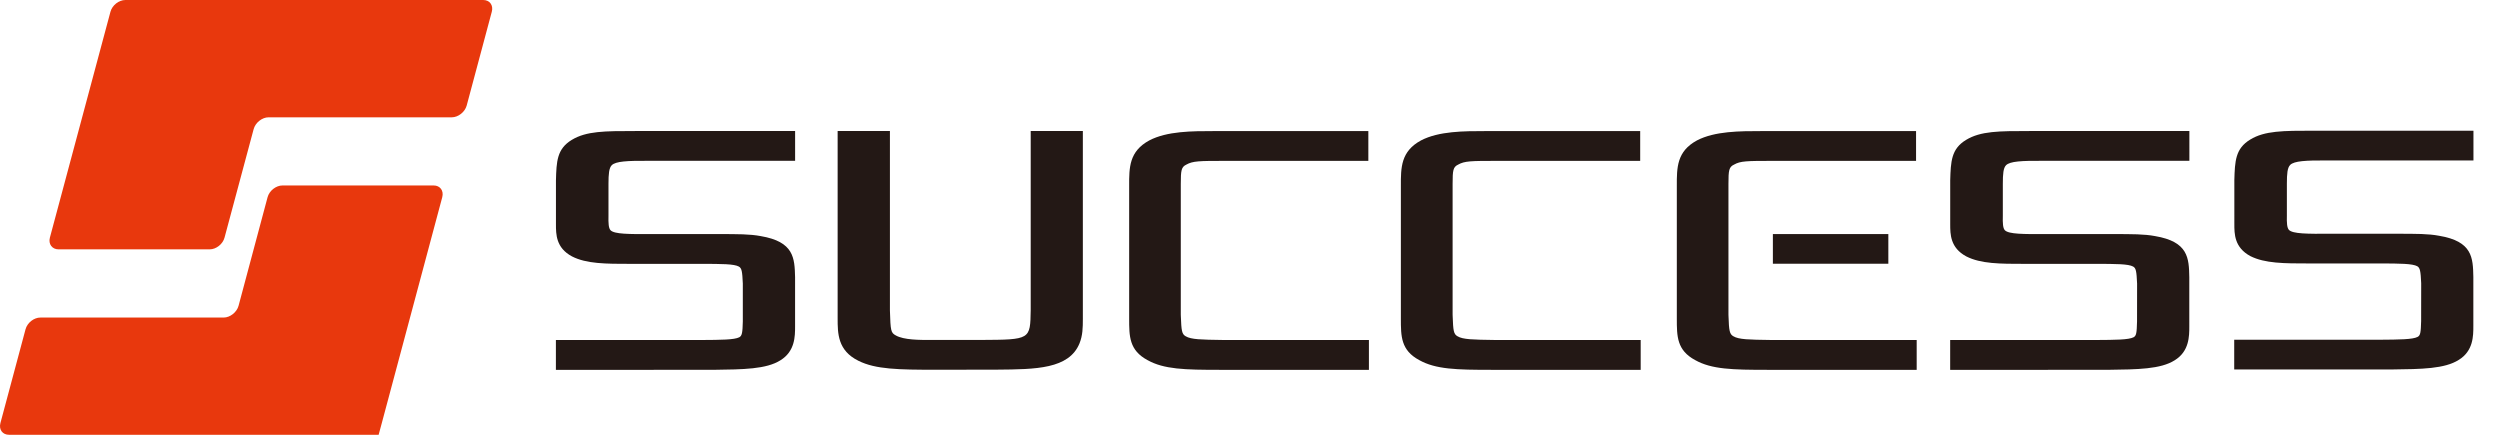 <?xml version="1.0" encoding="utf-8"?>
<!-- Generator: Adobe Illustrator 16.0.3, SVG Export Plug-In . SVG Version: 6.00 Build 0)  -->
<!DOCTYPE svg PUBLIC "-//W3C//DTD SVG 1.1//EN" "http://www.w3.org/Graphics/SVG/1.1/DTD/svg11.dtd">
<svg version="1.1" id="レイヤー_1" xmlns="http://www.w3.org/2000/svg" xmlns:xlink="http://www.w3.org/1999/xlink" x="0px"
	 y="0px" width="92px" height="16px" viewBox="4 1 92 16" enable-background="new 4 1 92 16" xml:space="preserve">
<g>
	<path fill="#E8380D" d="M22.098,1.432C22.163,1.194,22.022,1,21.783,1H8.613C8.375,1,8.129,1.194,8.065,1.432L5.836,9.744
		c-0.063,0.236,0.08,0.432,0.317,0.432h5.564c0.237,0,0.484-0.193,0.546-0.432l1.072-3.994c0.065-0.237,0.311-0.433,0.548-0.433
		h6.743c0.237,0,0.483-0.194,0.548-0.432L22.098,1.432z"/>
	<path fill="#E8380D" d="M20.275,8.257c0.063-0.239-0.079-0.432-0.316-0.432h-5.563c-0.238,0-0.484,0.192-0.549,0.432l-1.068,3.996
		c-0.064,0.237-0.311,0.433-0.548,0.433H5.488c-0.237-0.002-0.483,0.191-0.548,0.43L4.015,16.57C3.952,16.809,4.094,17,4.332,17
		h13.171c0.236,0,0.431,0,0.431,0s0.054-0.191,0.116-0.43L20.275,8.257z"/>
</g>
<g>
	<path fill="#231815" d="M69.242,9.613v1.093c1.689,0,4.249,0,4.249,0V9.613C73.493,9.613,71.012,9.613,69.242,9.613z"/>
</g>
<path fill="#231815" d="M31.991,9.688c-0.396-0.074-0.817-0.074-1.581-0.074H28c-0.858,0.005-1.391,0.003-1.531-0.14
	c-0.073-0.075-0.084-0.256-0.077-0.537v-1.17c0-0.366,0.02-0.586,0.12-0.687c0.146-0.145,0.572-0.167,1.359-0.162h5.389V5.822
	h-5.886c-1.121,0-1.796,0-2.333,0.326c-0.548,0.333-0.563,0.795-0.582,1.49v1.614c0,0.365-0.002,0.868,0.591,1.184
	c0.533,0.274,1.249,0.274,2.154,0.274h2.588c0.774,0,1.223,0.003,1.397,0.099c0.108,0.06,0.127,0.176,0.147,0.627v1.394
	c-0.01,0.414-0.028,0.528-0.132,0.582c-0.184,0.093-0.665,0.096-1.394,0.1h-5.353v1.099l5.814-0.002
	c1.078-0.014,1.93-0.021,2.45-0.351c0.538-0.332,0.538-0.884,0.538-1.249V11.2C33.241,10.498,33.222,9.895,31.991,9.688z"/>
<path fill="#231815" d="M83.305,9.688c-0.397-0.074-0.82-0.074-1.586-0.074h-2.408c-0.858,0.005-1.39,0.003-1.531-0.14
	c-0.073-0.075-0.084-0.256-0.076-0.537v-1.17c0-0.366,0.018-0.586,0.119-0.687c0.146-0.145,0.572-0.167,1.359-0.162h5.387V5.822
	h-5.885c-1.121,0-1.795,0-2.332,0.326c-0.549,0.333-0.563,0.795-0.584,1.49v1.614c0,0.365,0,0.868,0.592,1.184
	c0.537,0.274,1.246,0.274,2.152,0.274H81.1c0.776,0,1.223,0.003,1.399,0.099c0.108,0.06,0.125,0.176,0.146,0.627l-0.002,1.394
	c-0.011,0.414-0.023,0.528-0.129,0.582c-0.182,0.093-0.662,0.096-1.394,0.1h-5.354v1.099l5.813-0.002
	c1.08-0.014,1.93-0.021,2.45-0.351c0.537-0.332,0.537-0.884,0.537-1.249V11.2C84.553,10.498,84.532,9.895,83.305,9.688z"/>
<path fill="#231815" d="M93.757,9.676c-0.396-0.074-0.819-0.074-1.581-0.074h-2.41c-0.858,0.006-1.392,0.004-1.533-0.141
	c-0.071-0.076-0.084-0.255-0.076-0.537V7.755c0-0.366,0.02-0.587,0.123-0.687c0.145-0.144,0.572-0.168,1.354-0.163h5.389V5.81
	h-5.883c-1.123,0-1.8,0-2.332,0.326c-0.549,0.334-0.563,0.794-0.584,1.491V9.24c0,0.365-0.002,0.865,0.588,1.184
	c0.537,0.271,1.25,0.271,2.154,0.271h2.59c0.776,0,1.221,0.007,1.397,0.101c0.106,0.06,0.127,0.179,0.147,0.627l-0.002,1.394
	c-0.011,0.414-0.025,0.528-0.132,0.582c-0.183,0.094-0.666,0.098-1.393,0.103h-5.354v1.094h5.814
	c1.076-0.013,1.929-0.021,2.449-0.352c0.537-0.33,0.537-0.882,0.537-1.247v-1.807C95.005,10.484,94.988,9.881,93.757,9.676z"/>
<path fill="#231815" d="M43.849,5.821H41.93v6.591c-0.018,1.088-0.007,1.088-1.831,1.098h-1.838
	c-0.42,0.002-0.996,0.002-1.294-0.165c-0.183-0.101-0.196-0.161-0.218-0.921V5.82h-1.924v6.891c0,0.559,0,1.191,0.769,1.568
	c0.63,0.313,1.458,0.328,2.868,0.328l2.24-0.004c1.413-0.012,2.636-0.021,3.023-0.965c0.119-0.297,0.124-0.572,0.124-0.919V5.821
	L43.849,5.821z"/>
<path fill="#231815" d="M48.976,13.511c-0.76-0.011-1.142-0.016-1.342-0.136c-0.143-0.08-0.159-0.203-0.179-0.743l-0.002-0.059
	V7.768c0-0.504,0.019-0.623,0.207-0.712c0.234-0.131,0.468-0.136,1.423-0.136h5.272V5.824H48.68c-0.811,0-1.728,0-2.385,0.343
	c-0.744,0.403-0.744,0.996-0.742,1.679v4.878c0,0.65,0,1.166,0.675,1.528c0.608,0.34,1.37,0.358,2.664,0.358h5.484v-1.098h-5.4
	V13.511z"/>
<path fill="#231815" d="M58.977,13.511c-0.759-0.011-1.143-0.016-1.34-0.136c-0.144-0.08-0.16-0.203-0.179-0.743l-0.002-0.059V7.768
	c0-0.504,0.017-0.623,0.207-0.712c0.233-0.131,0.466-0.136,1.422-0.136h5.274V5.824h-5.68c-0.807,0-1.727,0-2.385,0.343
	c-0.744,0.403-0.744,0.996-0.742,1.681v4.876c0,0.65,0,1.166,0.676,1.528c0.609,0.34,1.369,0.358,2.664,0.358h5.485v-1.098h-5.401
	V13.511L58.977,13.511z"/>
<path fill="#231815" d="M69.13,13.511c-0.761-0.011-1.142-0.016-1.341-0.136c-0.143-0.08-0.162-0.203-0.18-0.743l-0.002-0.059V7.768
	c0-0.504,0.018-0.623,0.209-0.712c0.23-0.131,0.463-0.136,1.422-0.136h5.273V5.824h-0.197h-5.48c-0.809,0-1.725,0-2.385,0.343
	c-0.744,0.403-0.744,0.996-0.742,1.681v4.876c0,0.65,0,1.166,0.676,1.528c0.607,0.34,1.369,0.358,2.663,0.358h5.488v-1.098h-5.318
	H69.13V13.511z"/>
</svg>
